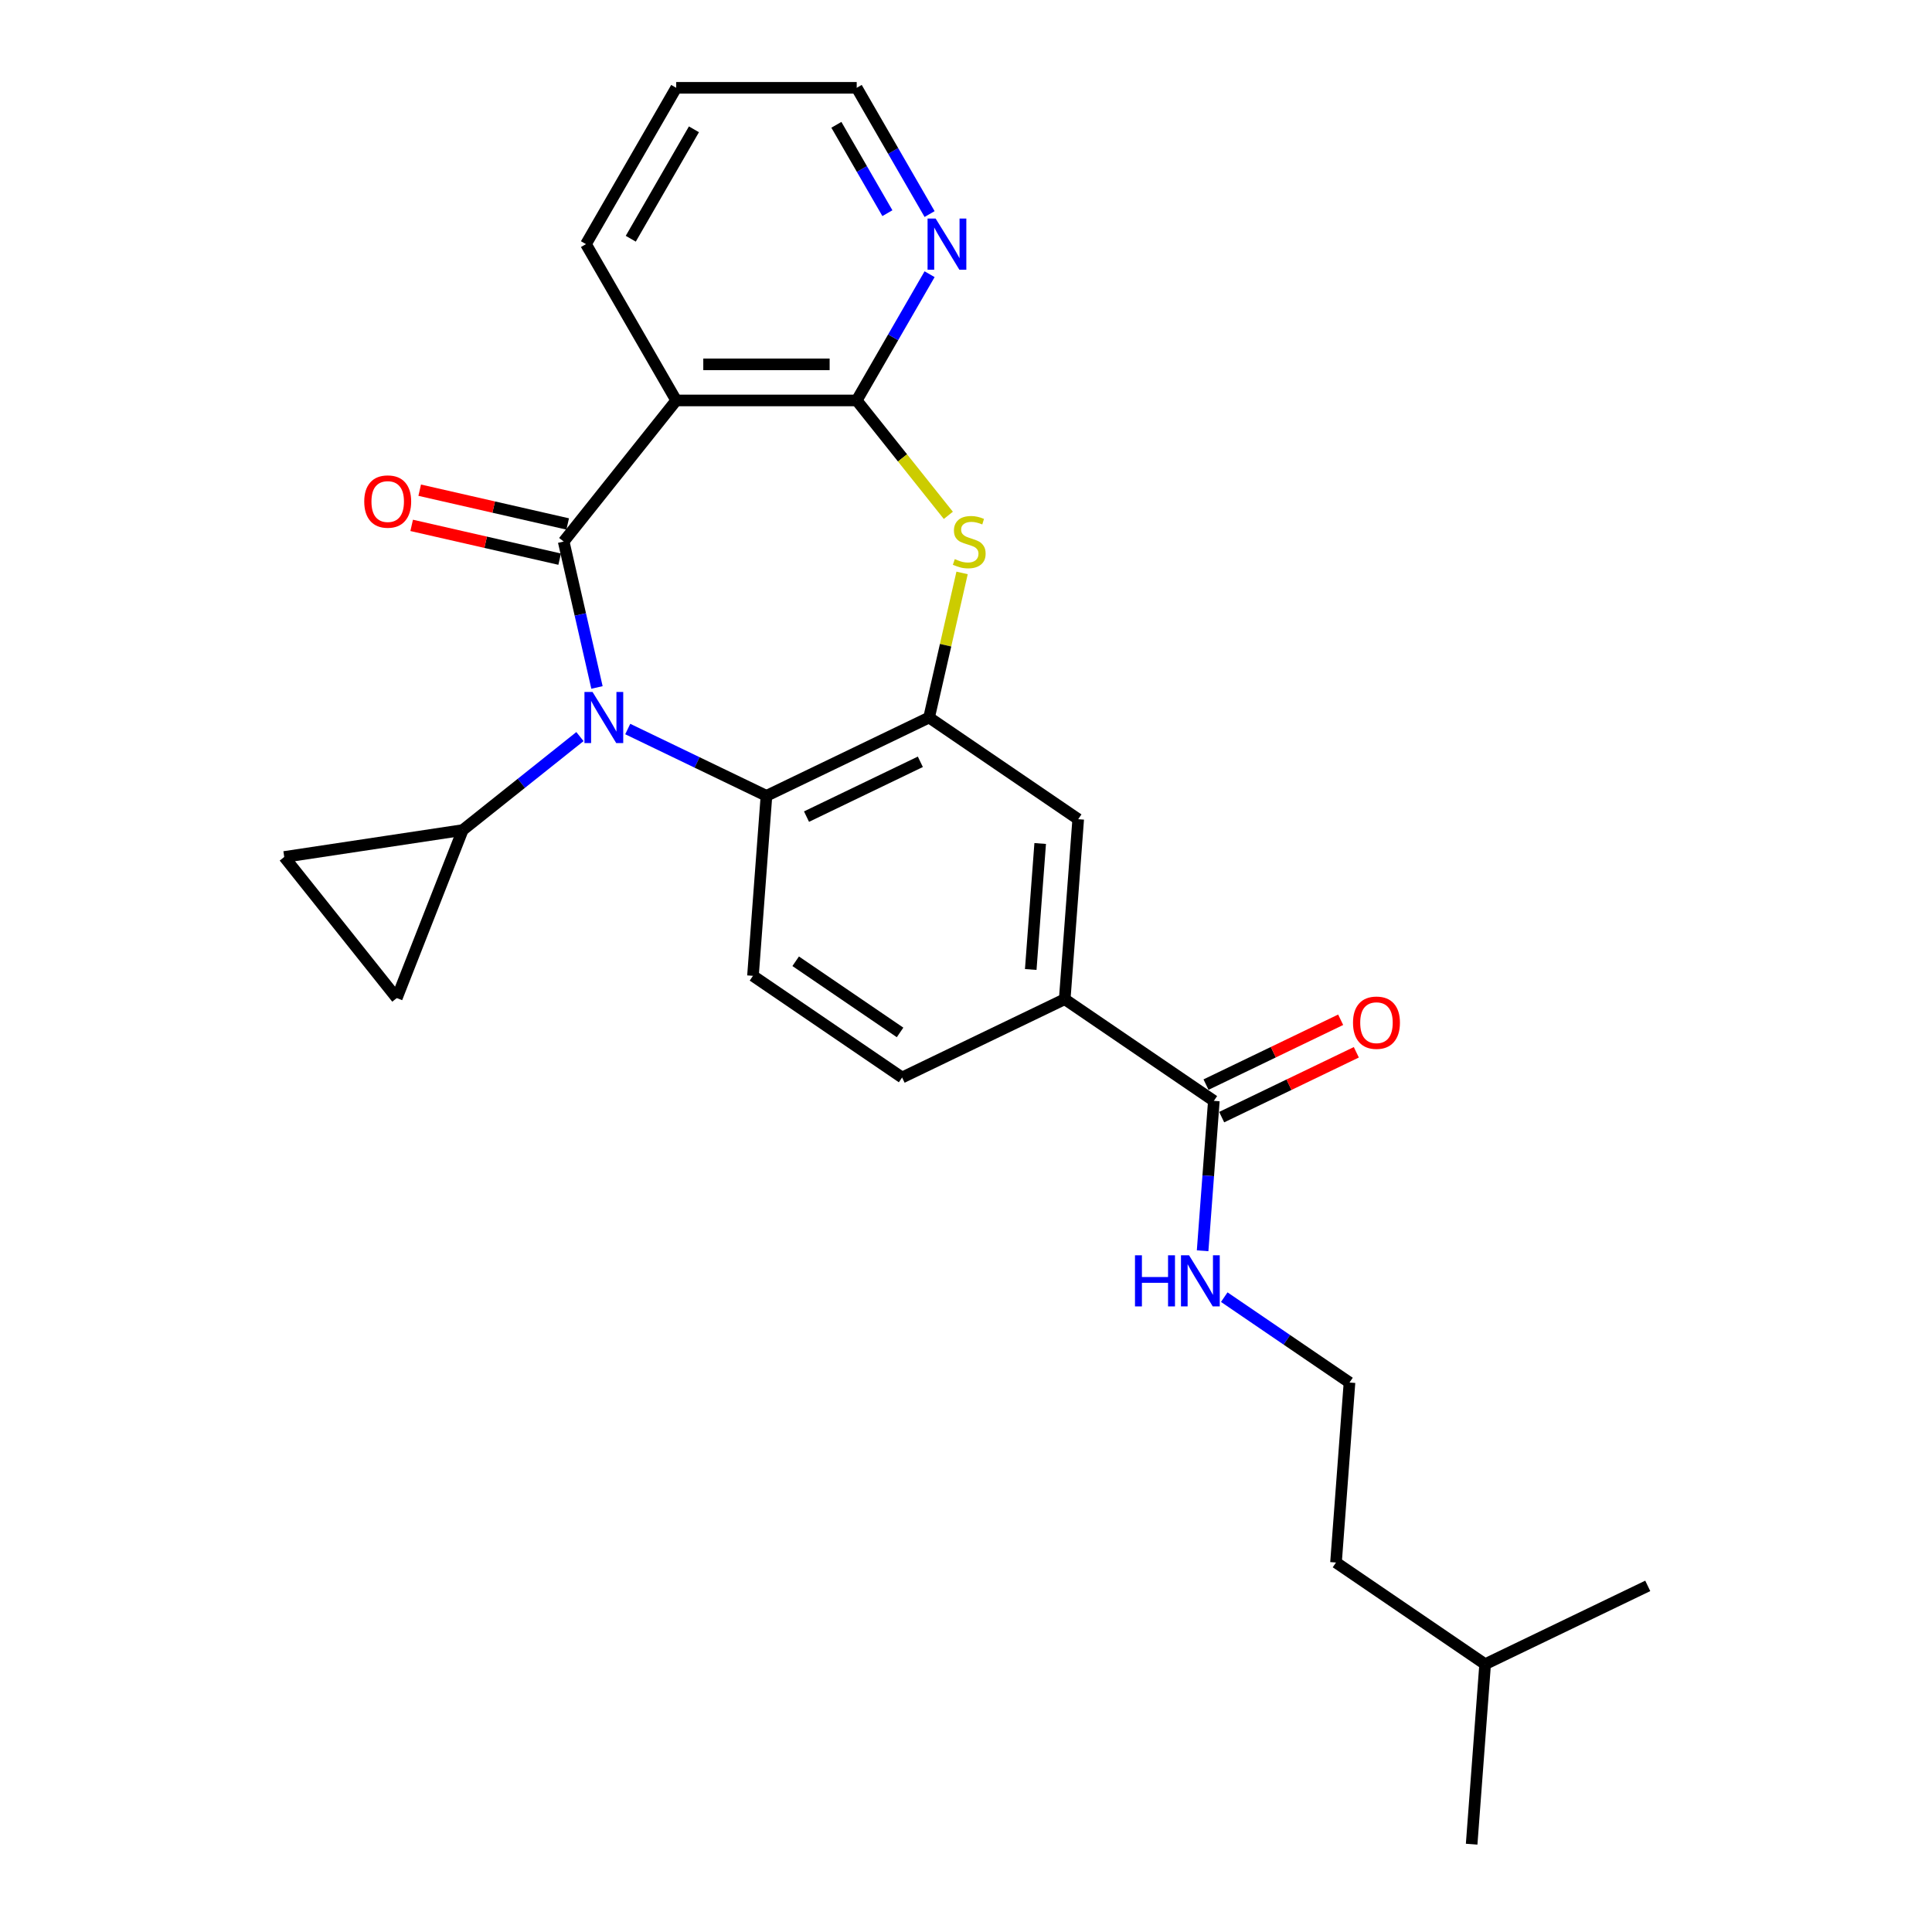 <?xml version='1.0' encoding='iso-8859-1'?>
<svg version='1.1' baseProfile='full'
              xmlns='http://www.w3.org/2000/svg'
                      xmlns:rdkit='http://www.rdkit.org/xml'
                      xmlns:xlink='http://www.w3.org/1999/xlink'
                  xml:space='preserve'
width='1000px' height='1000px' viewBox='0 0 1000 1000'>
<!-- END OF HEADER -->
<rect style='opacity:1.0;fill:#FFFFFF;stroke:none' width='1000' height='1000' x='0' y='0'> </rect>
<path class='bond-0' d='M 291.758,280.309 L 300.376,318.067' style='fill:none;fill-rule:evenodd;stroke:#000000;stroke-width:6px;stroke-linecap:butt;stroke-linejoin:miter;stroke-opacity:1' />
<path class='bond-0' d='M 300.376,318.067 L 308.994,355.826' style='fill:none;fill-rule:evenodd;stroke:#0000FF;stroke-width:6px;stroke-linecap:butt;stroke-linejoin:miter;stroke-opacity:1' />
<path class='bond-1' d='M 291.758,280.309 L 350.006,207.268' style='fill:none;fill-rule:evenodd;stroke:#000000;stroke-width:6px;stroke-linecap:butt;stroke-linejoin:miter;stroke-opacity:1' />
<path class='bond-14' d='M 293.836,271.201 L 255.536,262.459' style='fill:none;fill-rule:evenodd;stroke:#000000;stroke-width:6px;stroke-linecap:butt;stroke-linejoin:miter;stroke-opacity:1' />
<path class='bond-14' d='M 255.536,262.459 L 217.236,253.718' style='fill:none;fill-rule:evenodd;stroke:#FF0000;stroke-width:6px;stroke-linecap:butt;stroke-linejoin:miter;stroke-opacity:1' />
<path class='bond-14' d='M 289.679,289.417 L 251.379,280.675' style='fill:none;fill-rule:evenodd;stroke:#000000;stroke-width:6px;stroke-linecap:butt;stroke-linejoin:miter;stroke-opacity:1' />
<path class='bond-14' d='M 251.379,280.675 L 213.079,271.934' style='fill:none;fill-rule:evenodd;stroke:#FF0000;stroke-width:6px;stroke-linecap:butt;stroke-linejoin:miter;stroke-opacity:1' />
<path class='bond-5' d='M 324.915,377.347 L 360.816,394.636' style='fill:none;fill-rule:evenodd;stroke:#0000FF;stroke-width:6px;stroke-linecap:butt;stroke-linejoin:miter;stroke-opacity:1' />
<path class='bond-5' d='M 360.816,394.636 L 396.717,411.925' style='fill:none;fill-rule:evenodd;stroke:#000000;stroke-width:6px;stroke-linecap:butt;stroke-linejoin:miter;stroke-opacity:1' />
<path class='bond-6' d='M 300.177,381.254 L 269.841,405.446' style='fill:none;fill-rule:evenodd;stroke:#0000FF;stroke-width:6px;stroke-linecap:butt;stroke-linejoin:miter;stroke-opacity:1' />
<path class='bond-6' d='M 269.841,405.446 L 239.505,429.638' style='fill:none;fill-rule:evenodd;stroke:#000000;stroke-width:6px;stroke-linecap:butt;stroke-linejoin:miter;stroke-opacity:1' />
<path class='bond-2' d='M 350.006,207.268 L 443.429,207.268' style='fill:none;fill-rule:evenodd;stroke:#000000;stroke-width:6px;stroke-linecap:butt;stroke-linejoin:miter;stroke-opacity:1' />
<path class='bond-2' d='M 364.019,188.583 L 429.416,188.583' style='fill:none;fill-rule:evenodd;stroke:#000000;stroke-width:6px;stroke-linecap:butt;stroke-linejoin:miter;stroke-opacity:1' />
<path class='bond-18' d='M 350.006,207.268 L 303.294,126.361' style='fill:none;fill-rule:evenodd;stroke:#000000;stroke-width:6px;stroke-linecap:butt;stroke-linejoin:miter;stroke-opacity:1' />
<path class='bond-3' d='M 443.429,207.268 L 467.144,237.006' style='fill:none;fill-rule:evenodd;stroke:#000000;stroke-width:6px;stroke-linecap:butt;stroke-linejoin:miter;stroke-opacity:1' />
<path class='bond-3' d='M 467.144,237.006 L 490.859,266.743' style='fill:none;fill-rule:evenodd;stroke:#CCCC00;stroke-width:6px;stroke-linecap:butt;stroke-linejoin:miter;stroke-opacity:1' />
<path class='bond-13' d='M 443.429,207.268 L 462.292,174.597' style='fill:none;fill-rule:evenodd;stroke:#000000;stroke-width:6px;stroke-linecap:butt;stroke-linejoin:miter;stroke-opacity:1' />
<path class='bond-13' d='M 462.292,174.597 L 481.154,141.926' style='fill:none;fill-rule:evenodd;stroke:#0000FF;stroke-width:6px;stroke-linecap:butt;stroke-linejoin:miter;stroke-opacity:1' />
<path class='bond-27' d='M 497.971,296.546 L 489.43,333.968' style='fill:none;fill-rule:evenodd;stroke:#CCCC00;stroke-width:6px;stroke-linecap:butt;stroke-linejoin:miter;stroke-opacity:1' />
<path class='bond-27' d='M 489.43,333.968 L 480.889,371.39' style='fill:none;fill-rule:evenodd;stroke:#000000;stroke-width:6px;stroke-linecap:butt;stroke-linejoin:miter;stroke-opacity:1' />
<path class='bond-4' d='M 480.889,371.39 L 396.717,411.925' style='fill:none;fill-rule:evenodd;stroke:#000000;stroke-width:6px;stroke-linecap:butt;stroke-linejoin:miter;stroke-opacity:1' />
<path class='bond-4' d='M 476.37,394.304 L 417.45,422.679' style='fill:none;fill-rule:evenodd;stroke:#000000;stroke-width:6px;stroke-linecap:butt;stroke-linejoin:miter;stroke-opacity:1' />
<path class='bond-10' d='M 480.889,371.39 L 558.078,424.017' style='fill:none;fill-rule:evenodd;stroke:#000000;stroke-width:6px;stroke-linecap:butt;stroke-linejoin:miter;stroke-opacity:1' />
<path class='bond-12' d='M 396.717,411.925 L 389.736,505.086' style='fill:none;fill-rule:evenodd;stroke:#000000;stroke-width:6px;stroke-linecap:butt;stroke-linejoin:miter;stroke-opacity:1' />
<path class='bond-8' d='M 239.505,429.638 L 205.374,516.603' style='fill:none;fill-rule:evenodd;stroke:#000000;stroke-width:6px;stroke-linecap:butt;stroke-linejoin:miter;stroke-opacity:1' />
<path class='bond-9' d='M 239.505,429.638 L 147.126,443.562' style='fill:none;fill-rule:evenodd;stroke:#000000;stroke-width:6px;stroke-linecap:butt;stroke-linejoin:miter;stroke-opacity:1' />
<path class='bond-7' d='M 628.287,569.806 L 551.097,517.179' style='fill:none;fill-rule:evenodd;stroke:#000000;stroke-width:6px;stroke-linecap:butt;stroke-linejoin:miter;stroke-opacity:1' />
<path class='bond-16' d='M 632.34,578.223 L 667.186,561.442' style='fill:none;fill-rule:evenodd;stroke:#000000;stroke-width:6px;stroke-linecap:butt;stroke-linejoin:miter;stroke-opacity:1' />
<path class='bond-16' d='M 667.186,561.442 L 702.031,544.662' style='fill:none;fill-rule:evenodd;stroke:#FF0000;stroke-width:6px;stroke-linecap:butt;stroke-linejoin:miter;stroke-opacity:1' />
<path class='bond-16' d='M 624.233,561.389 L 659.079,544.608' style='fill:none;fill-rule:evenodd;stroke:#000000;stroke-width:6px;stroke-linecap:butt;stroke-linejoin:miter;stroke-opacity:1' />
<path class='bond-16' d='M 659.079,544.608 L 693.924,527.827' style='fill:none;fill-rule:evenodd;stroke:#FF0000;stroke-width:6px;stroke-linecap:butt;stroke-linejoin:miter;stroke-opacity:1' />
<path class='bond-17' d='M 628.287,569.806 L 625.379,608.605' style='fill:none;fill-rule:evenodd;stroke:#000000;stroke-width:6px;stroke-linecap:butt;stroke-linejoin:miter;stroke-opacity:1' />
<path class='bond-17' d='M 625.379,608.605 L 622.472,647.403' style='fill:none;fill-rule:evenodd;stroke:#0000FF;stroke-width:6px;stroke-linecap:butt;stroke-linejoin:miter;stroke-opacity:1' />
<path class='bond-26' d='M 205.374,516.603 L 147.126,443.562' style='fill:none;fill-rule:evenodd;stroke:#000000;stroke-width:6px;stroke-linecap:butt;stroke-linejoin:miter;stroke-opacity:1' />
<path class='bond-29' d='M 558.078,424.017 L 551.097,517.179' style='fill:none;fill-rule:evenodd;stroke:#000000;stroke-width:6px;stroke-linecap:butt;stroke-linejoin:miter;stroke-opacity:1' />
<path class='bond-29' d='M 538.399,436.595 L 533.512,501.808' style='fill:none;fill-rule:evenodd;stroke:#000000;stroke-width:6px;stroke-linecap:butt;stroke-linejoin:miter;stroke-opacity:1' />
<path class='bond-11' d='M 551.097,517.179 L 466.926,557.713' style='fill:none;fill-rule:evenodd;stroke:#000000;stroke-width:6px;stroke-linecap:butt;stroke-linejoin:miter;stroke-opacity:1' />
<path class='bond-15' d='M 389.736,505.086 L 466.926,557.713' style='fill:none;fill-rule:evenodd;stroke:#000000;stroke-width:6px;stroke-linecap:butt;stroke-linejoin:miter;stroke-opacity:1' />
<path class='bond-15' d='M 411.84,497.543 L 465.873,534.381' style='fill:none;fill-rule:evenodd;stroke:#000000;stroke-width:6px;stroke-linecap:butt;stroke-linejoin:miter;stroke-opacity:1' />
<path class='bond-28' d='M 481.154,110.797 L 462.292,78.126' style='fill:none;fill-rule:evenodd;stroke:#0000FF;stroke-width:6px;stroke-linecap:butt;stroke-linejoin:miter;stroke-opacity:1' />
<path class='bond-28' d='M 462.292,78.126 L 443.429,45.455' style='fill:none;fill-rule:evenodd;stroke:#000000;stroke-width:6px;stroke-linecap:butt;stroke-linejoin:miter;stroke-opacity:1' />
<path class='bond-28' d='M 459.314,110.338 L 446.11,87.468' style='fill:none;fill-rule:evenodd;stroke:#0000FF;stroke-width:6px;stroke-linecap:butt;stroke-linejoin:miter;stroke-opacity:1' />
<path class='bond-28' d='M 446.11,87.468 L 432.906,64.598' style='fill:none;fill-rule:evenodd;stroke:#000000;stroke-width:6px;stroke-linecap:butt;stroke-linejoin:miter;stroke-opacity:1' />
<path class='bond-19' d='M 633.674,671.401 L 666.085,693.498' style='fill:none;fill-rule:evenodd;stroke:#0000FF;stroke-width:6px;stroke-linecap:butt;stroke-linejoin:miter;stroke-opacity:1' />
<path class='bond-19' d='M 666.085,693.498 L 698.495,715.595' style='fill:none;fill-rule:evenodd;stroke:#000000;stroke-width:6px;stroke-linecap:butt;stroke-linejoin:miter;stroke-opacity:1' />
<path class='bond-23' d='M 303.294,126.361 L 350.006,45.455' style='fill:none;fill-rule:evenodd;stroke:#000000;stroke-width:6px;stroke-linecap:butt;stroke-linejoin:miter;stroke-opacity:1' />
<path class='bond-23' d='M 326.483,123.568 L 359.181,66.933' style='fill:none;fill-rule:evenodd;stroke:#000000;stroke-width:6px;stroke-linecap:butt;stroke-linejoin:miter;stroke-opacity:1' />
<path class='bond-21' d='M 698.495,715.595 L 691.513,808.757' style='fill:none;fill-rule:evenodd;stroke:#000000;stroke-width:6px;stroke-linecap:butt;stroke-linejoin:miter;stroke-opacity:1' />
<path class='bond-20' d='M 443.429,45.455 L 350.006,45.455' style='fill:none;fill-rule:evenodd;stroke:#000000;stroke-width:6px;stroke-linecap:butt;stroke-linejoin:miter;stroke-opacity:1' />
<path class='bond-22' d='M 691.513,808.757 L 768.703,861.384' style='fill:none;fill-rule:evenodd;stroke:#000000;stroke-width:6px;stroke-linecap:butt;stroke-linejoin:miter;stroke-opacity:1' />
<path class='bond-24' d='M 768.703,861.384 L 761.722,954.545' style='fill:none;fill-rule:evenodd;stroke:#000000;stroke-width:6px;stroke-linecap:butt;stroke-linejoin:miter;stroke-opacity:1' />
<path class='bond-25' d='M 768.703,861.384 L 852.874,820.849' style='fill:none;fill-rule:evenodd;stroke:#000000;stroke-width:6px;stroke-linecap:butt;stroke-linejoin:miter;stroke-opacity:1' />
<path  class='atom-1' d='M 306.698 358.161
L 315.368 372.175
Q 316.227 373.557, 317.61 376.061
Q 318.992 378.565, 319.067 378.714
L 319.067 358.161
L 322.58 358.161
L 322.58 384.619
L 318.955 384.619
L 309.65 369.297
Q 308.566 367.503, 307.408 365.448
Q 306.287 363.393, 305.951 362.758
L 305.951 384.619
L 302.513 384.619
L 302.513 358.161
L 306.698 358.161
' fill='#0000FF'/>
<path  class='atom-4' d='M 494.203 289.39
Q 494.502 289.502, 495.736 290.025
Q 496.969 290.548, 498.314 290.885
Q 499.697 291.184, 501.042 291.184
Q 503.546 291.184, 505.003 289.988
Q 506.461 288.755, 506.461 286.625
Q 506.461 285.167, 505.713 284.27
Q 505.003 283.373, 503.882 282.888
Q 502.761 282.402, 500.893 281.841
Q 498.538 281.131, 497.118 280.459
Q 495.736 279.786, 494.727 278.366
Q 493.755 276.946, 493.755 274.554
Q 493.755 271.228, 495.997 269.173
Q 498.277 267.118, 502.761 267.118
Q 505.825 267.118, 509.301 268.575
L 508.441 271.453
Q 505.265 270.145, 502.873 270.145
Q 500.295 270.145, 498.875 271.228
Q 497.455 272.275, 497.492 274.106
Q 497.492 275.526, 498.202 276.385
Q 498.949 277.245, 499.996 277.731
Q 501.079 278.216, 502.873 278.777
Q 505.265 279.524, 506.685 280.272
Q 508.105 281.019, 509.114 282.551
Q 510.16 284.046, 510.16 286.625
Q 510.16 290.287, 507.694 292.267
Q 505.265 294.21, 501.192 294.21
Q 498.837 294.21, 497.044 293.687
Q 495.287 293.201, 493.195 292.342
L 494.203 289.39
' fill='#CCCC00'/>
<path  class='atom-14' d='M 484.292 113.133
L 492.962 127.146
Q 493.821 128.529, 495.204 131.032
Q 496.587 133.536, 496.661 133.686
L 496.661 113.133
L 500.174 113.133
L 500.174 139.59
L 496.549 139.59
L 487.244 124.269
Q 486.161 122.475, 485.002 120.42
Q 483.881 118.364, 483.545 117.729
L 483.545 139.59
L 480.107 139.59
L 480.107 113.133
L 484.292 113.133
' fill='#0000FF'/>
<path  class='atom-15' d='M 188.532 259.595
Q 188.532 253.242, 191.671 249.692
Q 194.81 246.142, 200.677 246.142
Q 206.544 246.142, 209.683 249.692
Q 212.822 253.242, 212.822 259.595
Q 212.822 266.023, 209.646 269.685
Q 206.469 273.31, 200.677 273.31
Q 194.847 273.31, 191.671 269.685
Q 188.532 266.06, 188.532 259.595
M 200.677 270.32
Q 204.713 270.32, 206.88 267.63
Q 209.085 264.902, 209.085 259.595
Q 209.085 254.401, 206.88 251.785
Q 204.713 249.132, 200.677 249.132
Q 196.641 249.132, 194.436 251.748
Q 192.269 254.364, 192.269 259.595
Q 192.269 264.939, 194.436 267.63
Q 196.641 270.32, 200.677 270.32
' fill='#FF0000'/>
<path  class='atom-17' d='M 700.313 529.346
Q 700.313 522.993, 703.452 519.443
Q 706.591 515.893, 712.458 515.893
Q 718.325 515.893, 721.464 519.443
Q 724.603 522.993, 724.603 529.346
Q 724.603 535.773, 721.427 539.436
Q 718.25 543.06, 712.458 543.06
Q 706.628 543.06, 703.452 539.436
Q 700.313 535.811, 700.313 529.346
M 712.458 540.071
Q 716.494 540.071, 718.661 537.38
Q 720.866 534.652, 720.866 529.346
Q 720.866 524.152, 718.661 521.536
Q 716.494 518.882, 712.458 518.882
Q 708.422 518.882, 706.217 521.498
Q 704.05 524.114, 704.05 529.346
Q 704.05 534.69, 706.217 537.38
Q 708.422 540.071, 712.458 540.071
' fill='#FF0000'/>
<path  class='atom-18' d='M 587.467 649.739
L 591.055 649.739
L 591.055 660.987
L 604.582 660.987
L 604.582 649.739
L 608.17 649.739
L 608.17 676.196
L 604.582 676.196
L 604.582 663.977
L 591.055 663.977
L 591.055 676.196
L 587.467 676.196
L 587.467 649.739
' fill='#0000FF'/>
<path  class='atom-18' d='M 615.457 649.739
L 624.127 663.752
Q 624.986 665.135, 626.369 667.639
Q 627.751 670.143, 627.826 670.292
L 627.826 649.739
L 631.339 649.739
L 631.339 676.196
L 627.714 676.196
L 618.409 660.875
Q 617.325 659.081, 616.167 657.026
Q 615.046 654.971, 614.71 654.335
L 614.71 676.196
L 611.272 676.196
L 611.272 649.739
L 615.457 649.739
' fill='#0000FF'/>
</svg>

